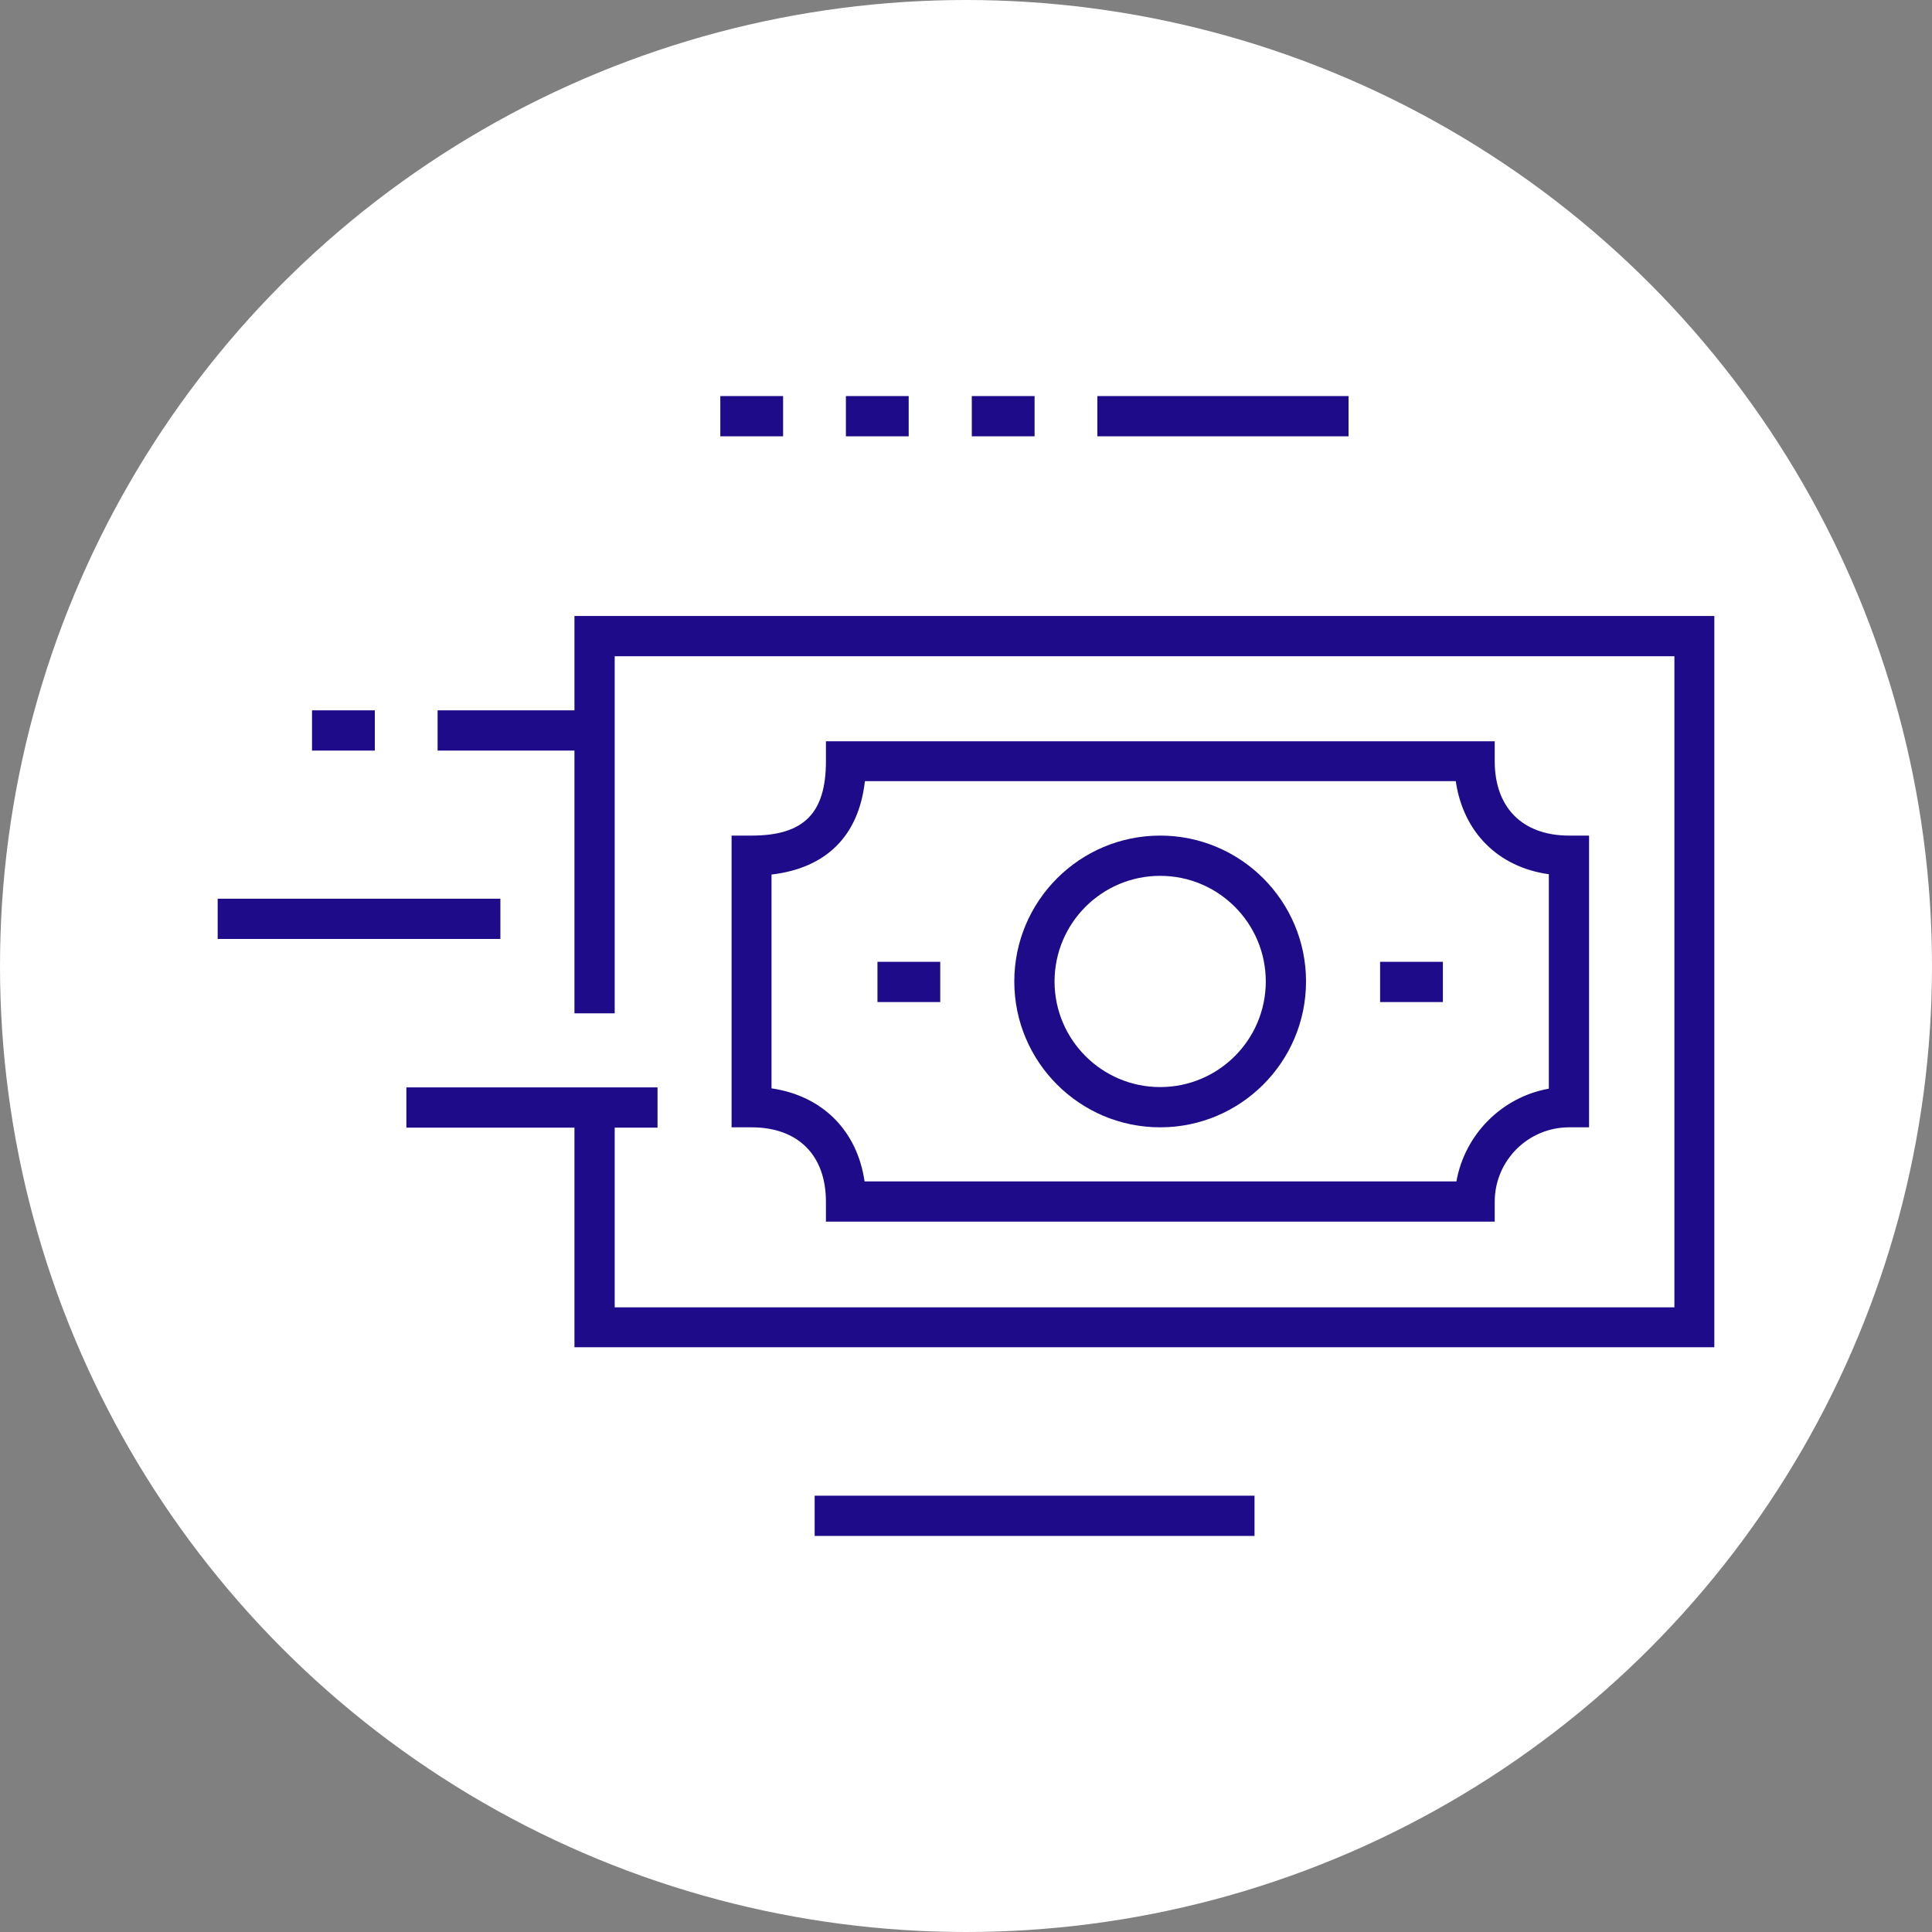 <?xml version="1.0" encoding="UTF-8"?>
<svg id="Layer_1" data-name="Layer 1" xmlns="http://www.w3.org/2000/svg" viewBox="0 0 60 60">
  <rect x="0" y="0" width="60" height="60" fill="#808080" stroke="none"/>
  <defs>
    <style>
      .cls-1 {
        fill: #fff;
      }

      .cls-2 {
        fill: #1e0b8a;
      }
    </style>
  </defs>
  <circle class="cls-1" cx="30" cy="30" r="30"/>
  <g>
    <polygon class="cls-2" points="53.24 41.84 17.84 41.84 17.84 34.4 19.09 34.4 19.09 40.6 52 40.6 52 20.38 19.09 20.38 19.09 31.47 17.84 31.47 17.84 19.13 53.24 19.13 53.24 41.84"/>
    <path class="cls-2" d="M46.42,37.94h-20.77v-.62c0-1.44-.86-2.31-2.31-2.31h-.62v-9.06h.62c1.62,0,2.31-.69,2.31-2.31v-.62h20.77v.62c0,1.44.86,2.31,2.31,2.31h.62v9.06h-.62c-1.27,0-2.31,1.03-2.31,2.31v.62ZM26.86,36.69h18.37c.26-1.46,1.41-2.62,2.87-2.88v-6.66c-1.58-.22-2.66-1.31-2.89-2.89h-18.35c-.19,1.7-1.2,2.7-2.9,2.9v6.64c1.58.23,2.66,1.31,2.89,2.89Z"/>
    <rect class="cls-2" x="27.25" y="29.87" width="1.95" height="1.25"/>
    <rect class="cls-2" x="42.86" y="29.87" width="1.95" height="1.25"/>
    <path class="cls-2" d="M36.03,35.01c-2.5,0-4.53-2.03-4.53-4.53s2.03-4.53,4.53-4.53,4.53,2.03,4.53,4.53-2.03,4.53-4.53,4.53ZM36.03,27.2c-1.81,0-3.28,1.47-3.28,3.28s1.47,3.28,3.28,3.28,3.28-1.47,3.28-3.28-1.47-3.28-3.28-3.28Z"/>
    <rect class="cls-2" x="12.62" y="33.77" width="7.8" height="1.25"/>
    <rect class="cls-2" x="13.59" y="22.06" width="4.88" height="1.25"/>
    <rect class="cls-2" x="9.69" y="22.06" width="1.95" height="1.25"/>
    <rect class="cls-2" x="6.76" y="27.91" width="8.78" height="1.25"/>
    <rect class="cls-2" x="34.08" y="12.3" width="7.8" height="1.25"/>
    <rect class="cls-2" x="25.3" y="46.45" width="13.66" height="1.25"/>
    <rect class="cls-2" x="30.18" y="12.3" width="1.95" height="1.25"/>
    <rect class="cls-2" x="26.27" y="12.3" width="1.95" height="1.25"/>
    <rect class="cls-2" x="22.37" y="12.3" width="1.95" height="1.25"/>
  </g>
</svg>